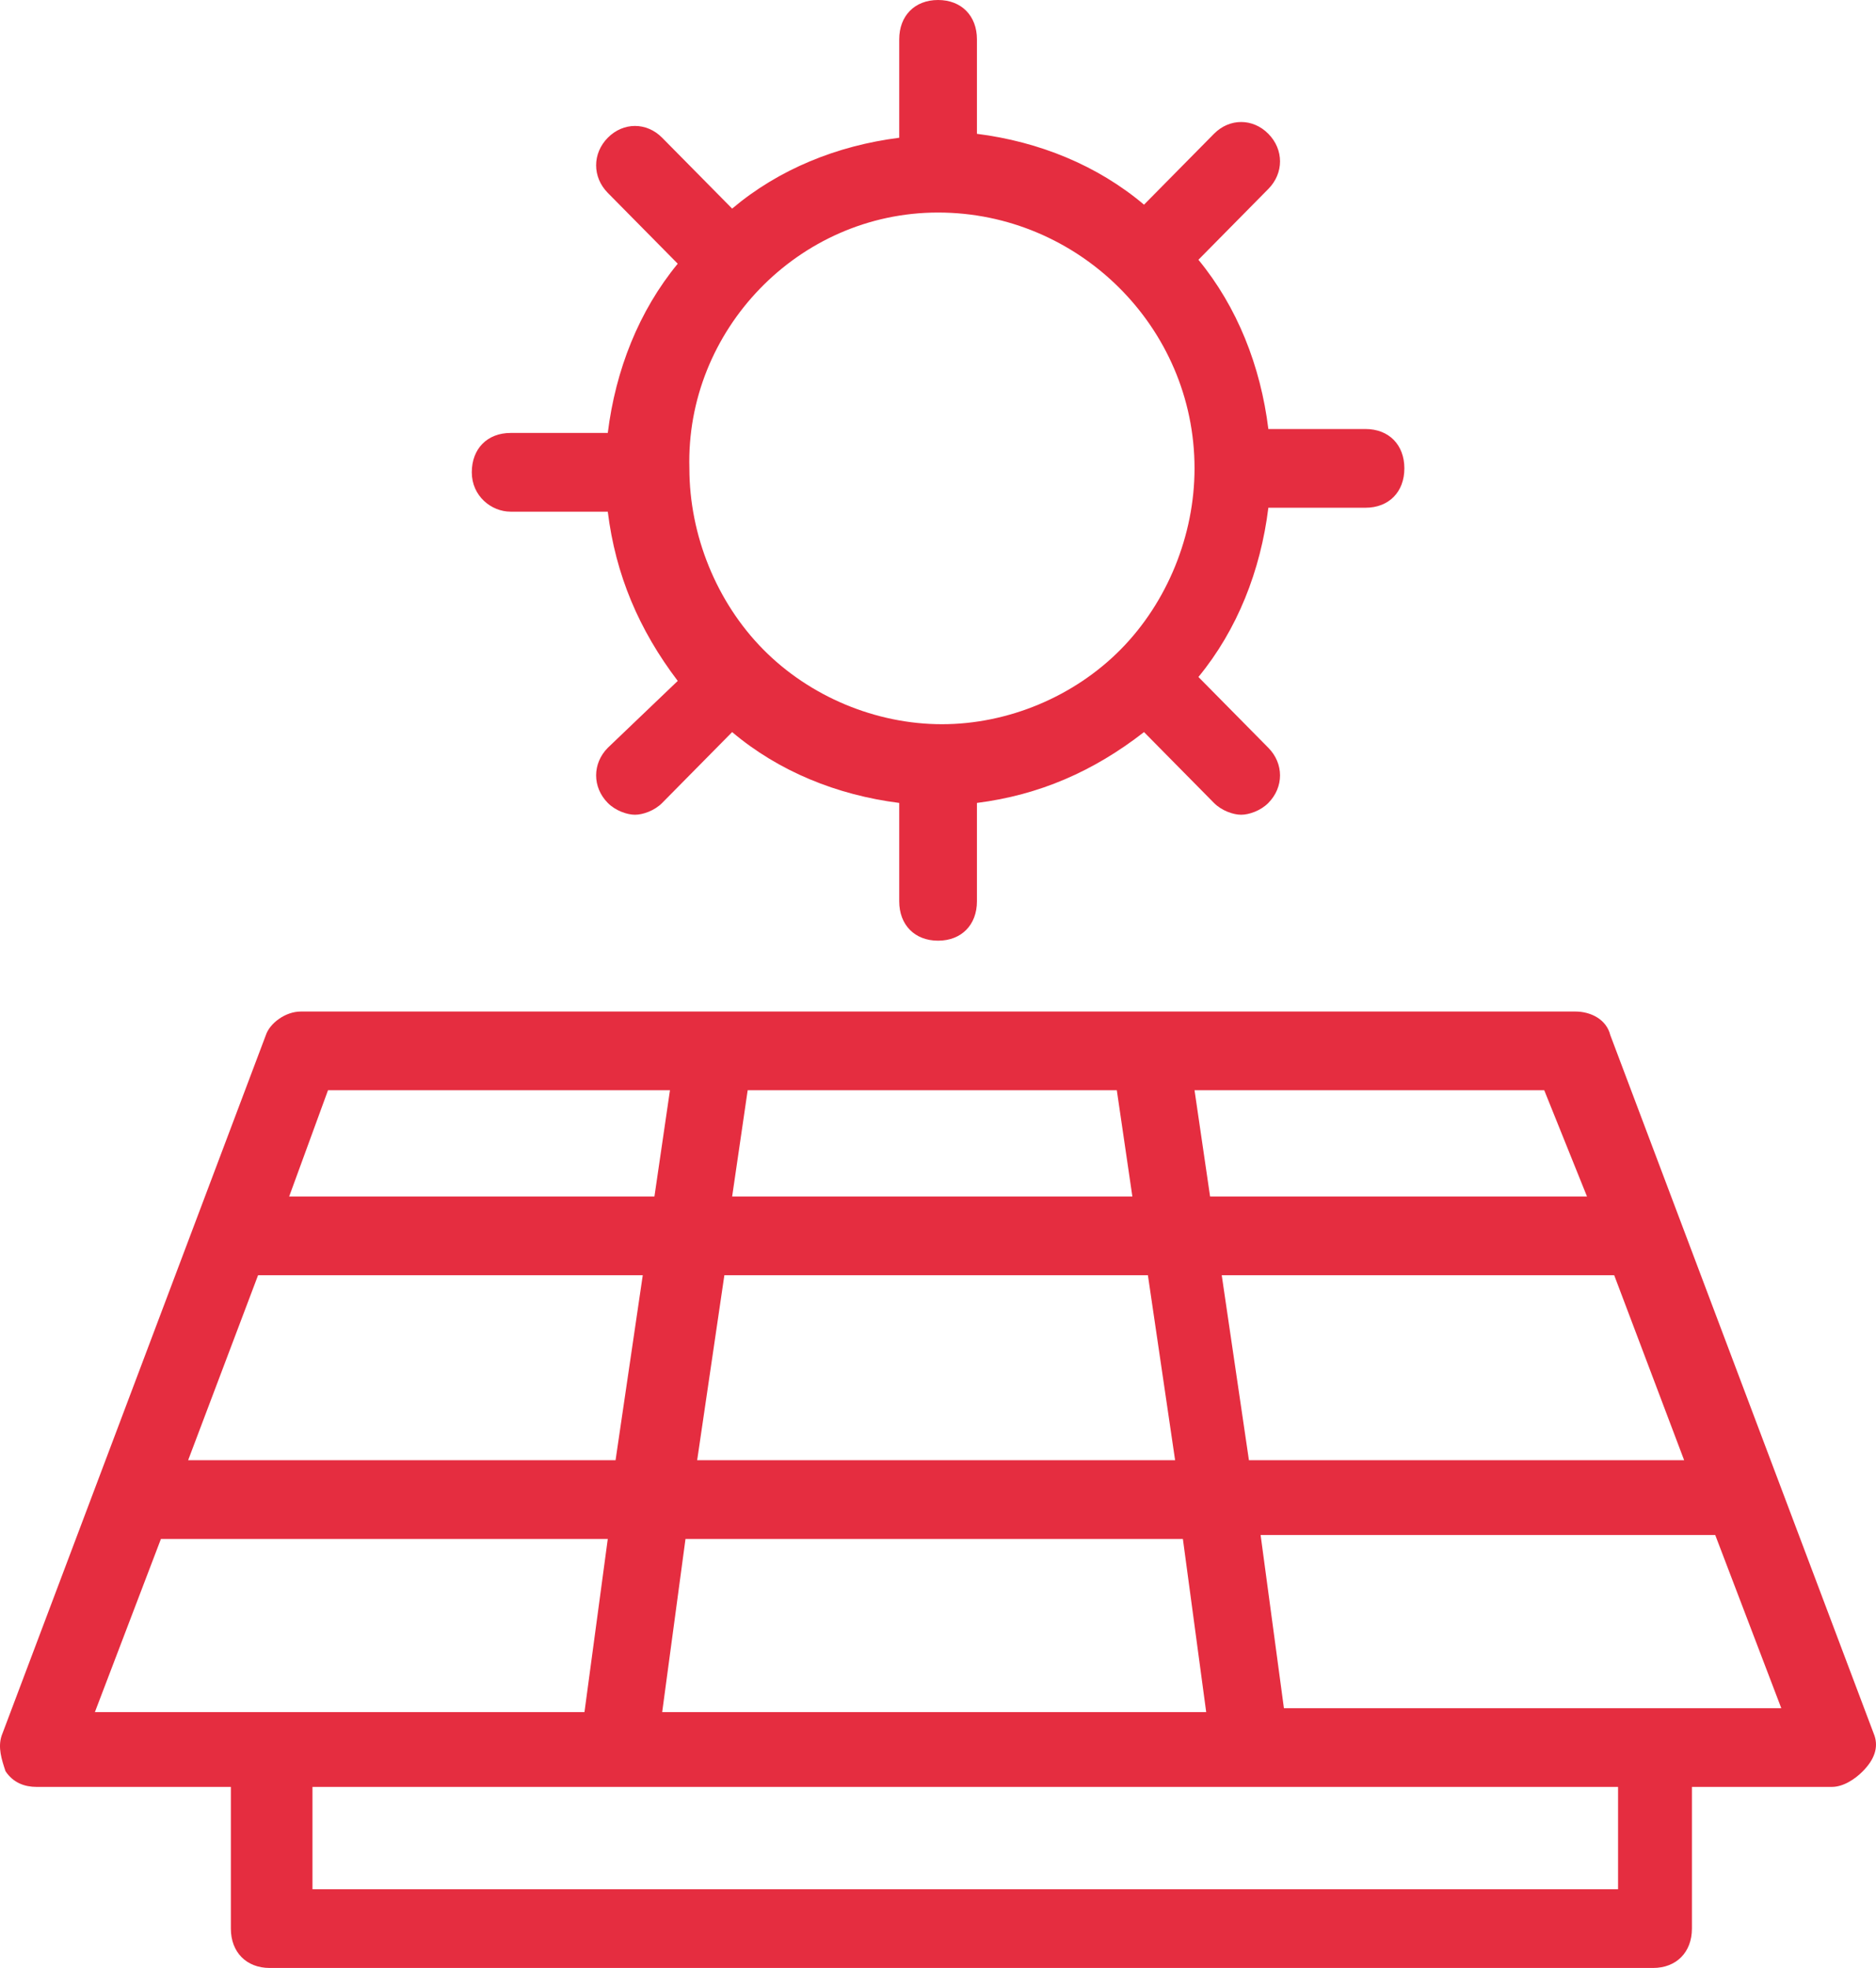 <svg width="82" height="86" viewBox="0 0 82 86" fill="none" xmlns="http://www.w3.org/2000/svg">
<path d="M81.936 75.852L70.387 45.236C70.217 44.548 69.537 44.204 68.858 44.204H13.149C12.469 44.204 11.79 44.72 11.62 45.236L0.07 75.852C-0.099 76.368 0.07 76.884 0.24 77.4C0.58 77.916 1.089 78.088 1.599 78.088H10.091V84.28C10.091 85.312 10.771 86 11.79 86H72.255C73.274 86 73.954 85.312 73.954 84.28V78.088H80.068C80.578 78.088 81.087 77.744 81.427 77.4C81.936 76.884 82.106 76.368 81.936 75.852ZM30.473 63.812L31.662 55.728H50.175L51.364 63.812H30.473ZM51.704 67.252L52.723 74.82H28.944L29.963 67.252H51.704ZM11.28 55.728H28.095L26.906 63.812H8.223L11.28 55.728ZM32.002 52.288L32.681 47.644H48.816L49.496 52.288H32.002ZM53.402 55.728H70.557L73.614 63.812H54.591L53.402 55.728ZM69.368 52.288H52.893L52.213 47.644H67.499L69.368 52.288ZM14.337 47.644H29.284L28.605 52.288H12.639L14.337 47.644ZM7.034 67.252H26.566L25.547 74.82H4.147L7.034 67.252ZM70.726 82.56H13.658V78.088H26.906C26.906 78.088 26.906 78.088 27.076 78.088H54.591C54.591 78.088 54.591 78.088 54.761 78.088H70.726V82.56ZM56.12 74.648L55.101 67.08H74.973L77.86 74.648H56.12Z" fill="#E52D40"/>
<path d="M22.32 22.36H26.566C26.906 25.112 27.925 27.52 29.624 29.756L26.566 32.68C25.887 33.368 25.887 34.4 26.566 35.088C26.906 35.432 27.416 35.604 27.755 35.604C28.095 35.604 28.605 35.432 28.944 35.088L32.002 31.992C34.04 33.712 36.587 34.744 39.305 35.088V39.388C39.305 40.42 39.984 41.108 41.003 41.108C42.022 41.108 42.702 40.42 42.702 39.388V35.088C45.419 34.744 47.797 33.712 50.005 31.992L53.062 35.088C53.402 35.432 53.912 35.604 54.251 35.604C54.591 35.604 55.101 35.432 55.44 35.088C56.12 34.4 56.12 33.368 55.44 32.68L52.383 29.584C54.081 27.52 55.101 24.94 55.44 22.188H59.686C60.706 22.188 61.385 21.5 61.385 20.468C61.385 19.436 60.706 18.748 59.686 18.748H55.44C55.101 15.996 54.081 13.416 52.383 11.352L55.44 8.256C56.12 7.568 56.12 6.536 55.44 5.848C54.761 5.16 53.742 5.16 53.062 5.848L50.005 8.944C47.967 7.224 45.419 6.192 42.702 5.848V1.72C42.702 0.688 42.022 0 41.003 0C39.984 0 39.305 0.688 39.305 1.72V6.02C36.587 6.364 34.04 7.396 32.002 9.116L28.944 6.02C28.265 5.332 27.246 5.332 26.566 6.02C25.887 6.708 25.887 7.74 26.566 8.428L29.624 11.524C27.925 13.588 26.906 16.168 26.566 18.92H22.32C21.301 18.92 20.622 19.608 20.622 20.64C20.622 21.672 21.471 22.36 22.32 22.36ZM41.003 9.288C47.118 9.288 52.213 14.276 52.213 20.468C52.213 23.392 51.024 26.316 48.986 28.38C46.948 30.444 44.061 31.648 41.173 31.648C38.286 31.648 35.398 30.444 33.36 28.38C31.322 26.316 30.133 23.392 30.133 20.468C29.963 14.448 34.889 9.288 41.003 9.288Z" fill="#E52D40"/>
</svg>
